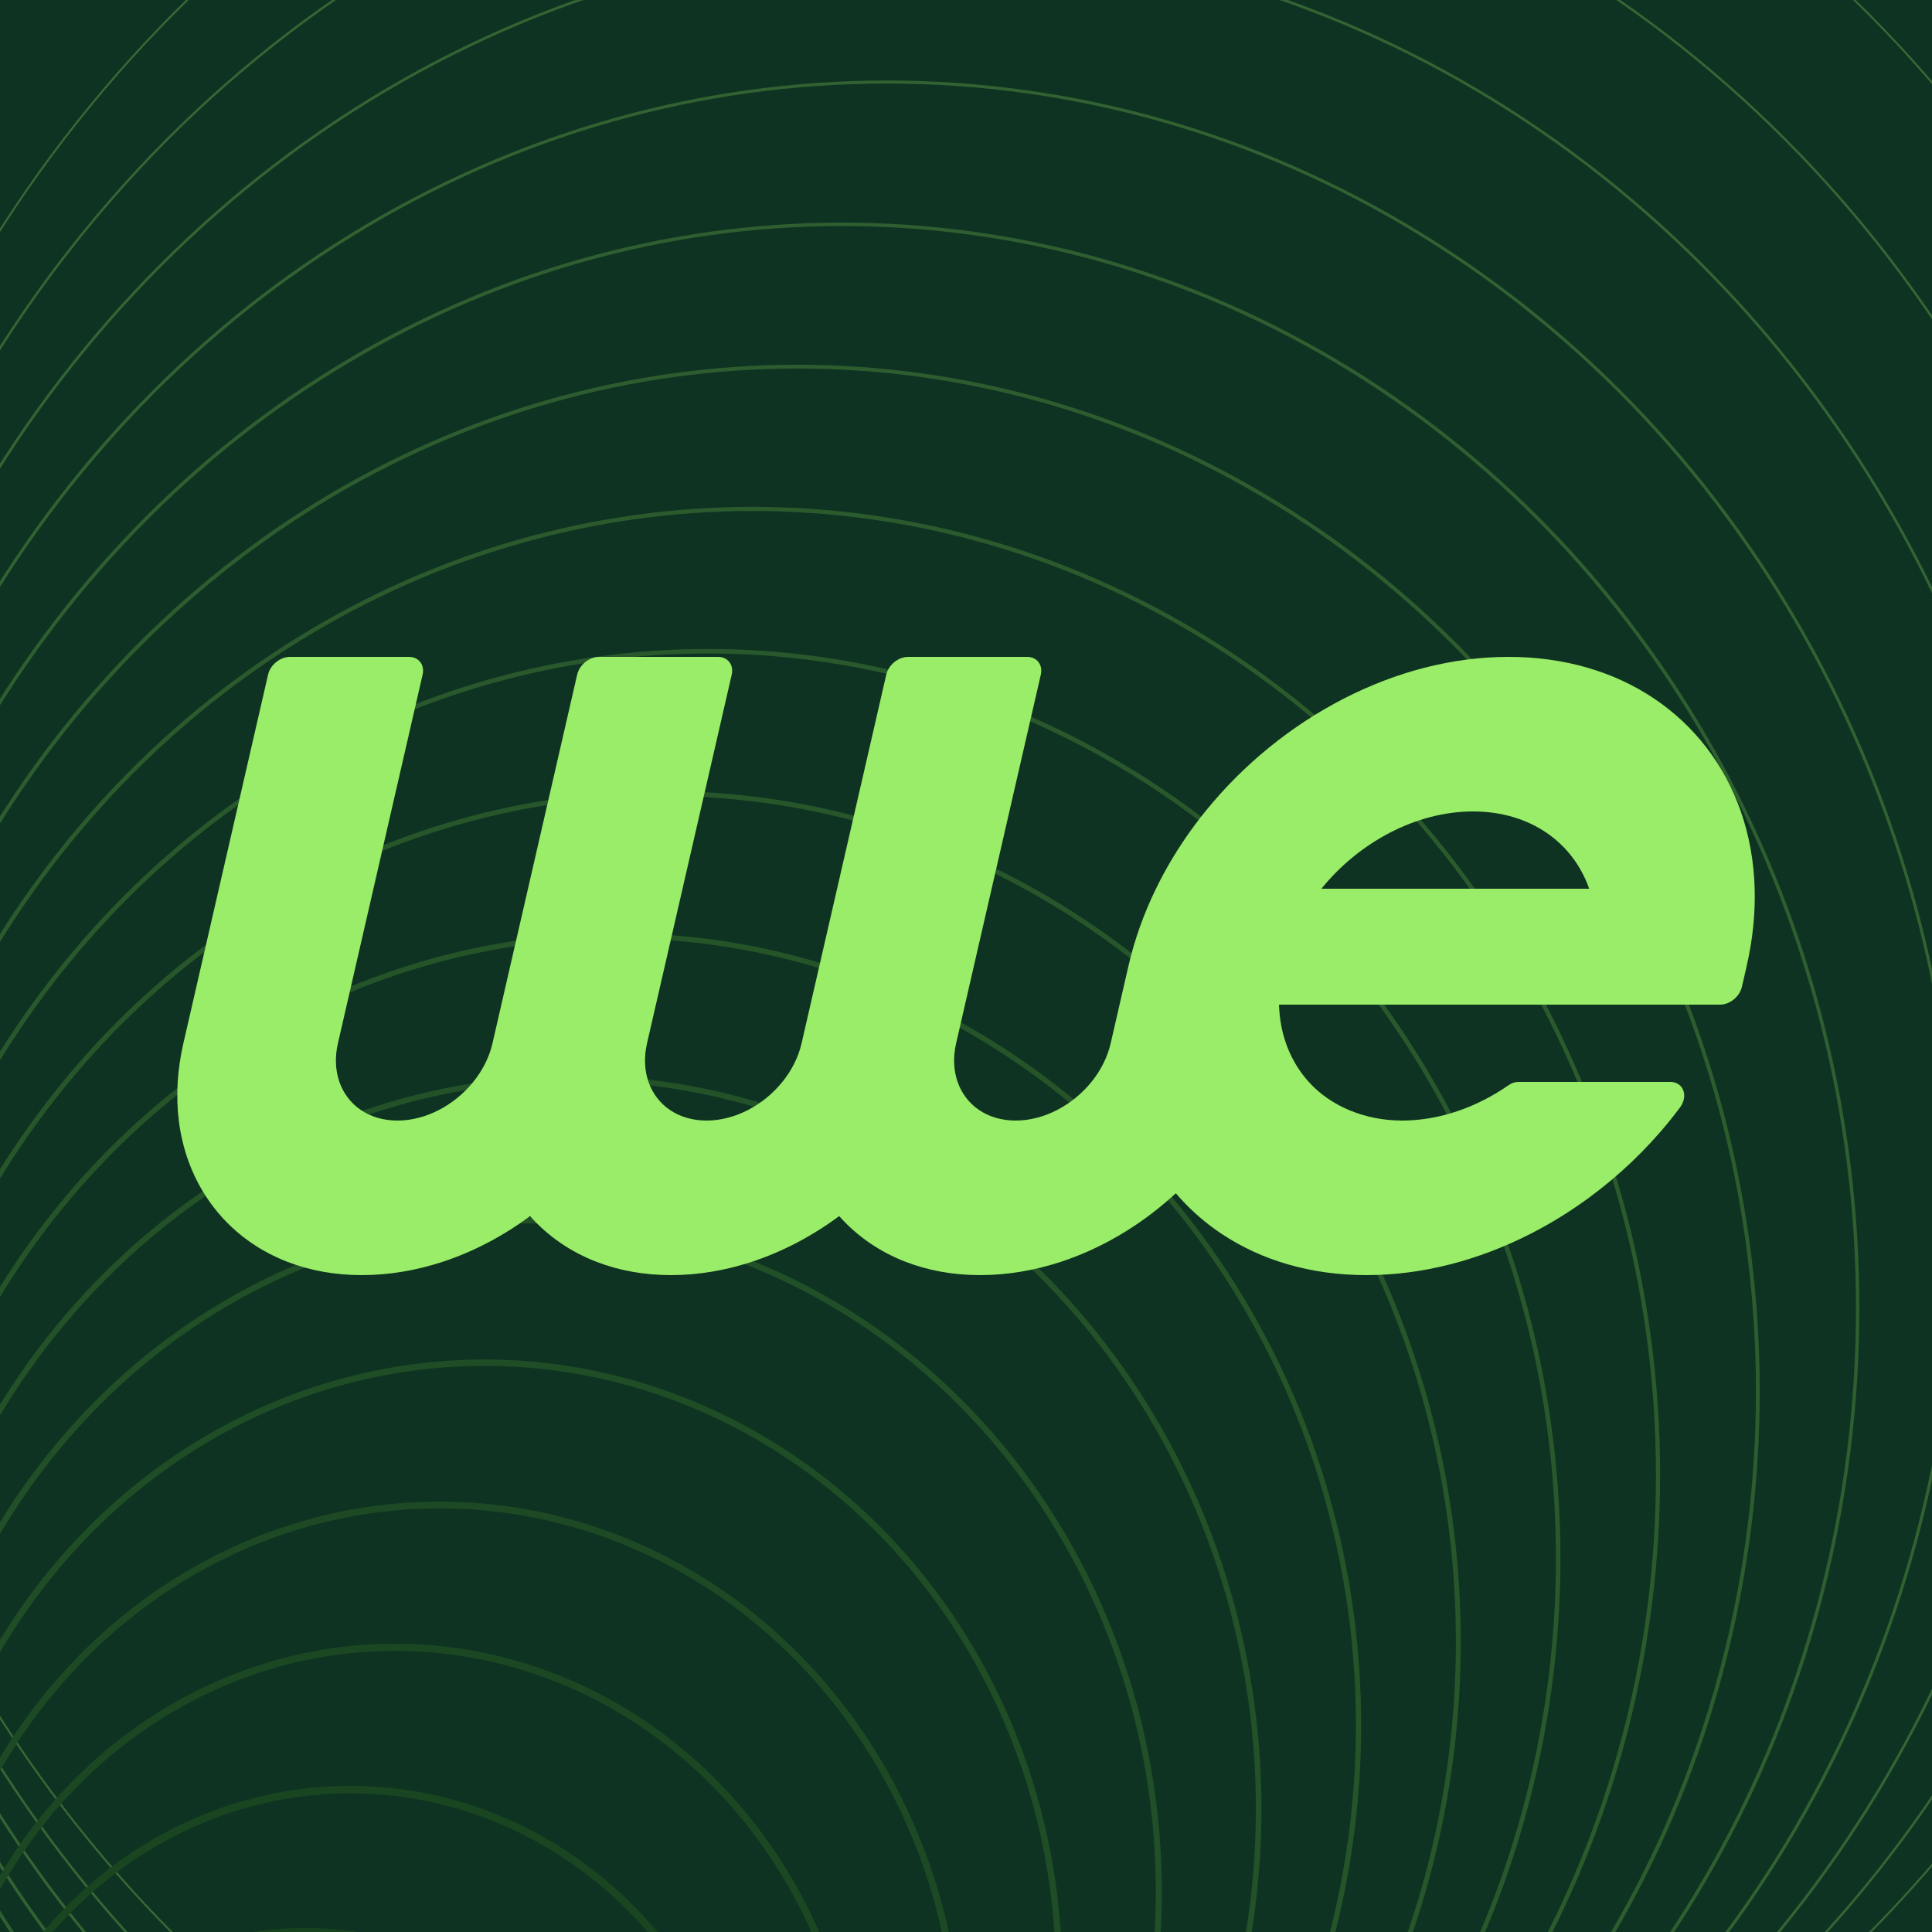 <?xml version="1.0" encoding="UTF-8"?>
<svg id="Calque_1" xmlns="http://www.w3.org/2000/svg" viewBox="0 0 1000 1000">
  <rect y="0" width="1000" height="1000" style="fill: #0f3322;"/>
  <g style="opacity: .29;">
    <ellipse cx="528.4" cy="504.08" rx="639.84" ry="682.58" style="fill: none; stroke: #9aed68; stroke-miterlimit: 10;"/>
    <ellipse cx="505.26" cy="547.29" rx="611.3" ry="652.13" style="fill: none; stroke: #93e563; stroke-miterlimit: 10; stroke-width: 1.19px;"/>
    <ellipse cx="482.12" cy="590.5" rx="582.77" ry="621.69" style="fill: none; stroke: #8cdd5e; stroke-miterlimit: 10; stroke-width: 1.38px;"/>
    <ellipse cx="458.98" cy="633.71" rx="554.23" ry="591.25" style="fill: none; stroke: #85d559; stroke-miterlimit: 10; stroke-width: 1.57px;"/>
    <ellipse cx="435.84" cy="676.92" rx="525.69" ry="560.81" style="fill: none; stroke: #7dcd54; stroke-miterlimit: 10; stroke-width: 1.76px;"/>
    <ellipse cx="412.7" cy="720.13" rx="497.15" ry="530.36" style="fill: none; stroke: #76c54f; stroke-miterlimit: 10; stroke-width: 1.95px;"/>
    <ellipse cx="389.57" cy="763.34" rx="468.62" ry="499.92" style="fill: none; stroke: #6fbc4a; stroke-miterlimit: 10; stroke-width: 2.14px;"/>
    <ellipse cx="366.43" cy="806.55" rx="440.08" ry="469.48" style="fill: none; stroke: #68b445; stroke-miterlimit: 10; stroke-width: 2.33px;"/>
    <ellipse cx="343.29" cy="849.76" rx="411.54" ry="439.03" style="fill: none; stroke: #61ac40; stroke-miterlimit: 10; stroke-width: 2.52px;"/>
    <ellipse cx="320.15" cy="892.96" rx="383.01" ry="408.59" style="fill: none; stroke: #5aa43b; stroke-miterlimit: 10; stroke-width: 2.71px;"/>
    <ellipse cx="297.01" cy="936.17" rx="354.47" ry="378.15" style="fill: none; stroke: #539c36; stroke-miterlimit: 10; stroke-width: 2.9px;"/>
    <ellipse cx="273.87" cy="979.38" rx="325.93" ry="347.7" style="fill: none; stroke: #4b9432; stroke-miterlimit: 10; stroke-width: 3.1px;"/>
    <ellipse cx="250.74" cy="1022.59" rx="297.4" ry="317.26" style="fill: none; stroke: #448c2d; stroke-miterlimit: 10; stroke-width: 3.29px;"/>
    <ellipse cx="227.6" cy="1065.8" rx="268.86" ry="286.82" style="fill: none; stroke: #3d8428; stroke-miterlimit: 10; stroke-width: 3.48px;"/>
    <ellipse cx="204.46" cy="1109.01" rx="240.32" ry="256.38" style="fill: none; stroke: #367c23; stroke-miterlimit: 10; stroke-width: 3.67px;"/>
    <ellipse cx="181.32" cy="1152.22" rx="211.79" ry="225.93" style="fill: none; stroke: #2f741e; stroke-miterlimit: 10; stroke-width: 3.86px;"/>
    <ellipse cx="158.18" cy="1195.43" rx="183.25" ry="195.49" style="fill: none; stroke: #286b19; stroke-miterlimit: 10; stroke-width: 4.05px;"/>
  </g>
  <path d="M904.07,500c3.17-13.82,4.5-27.22,4.14-40-.39-14.19-2.85-27.62-7.17-40-8.47-24.29-24.07-44.54-45.13-58.59-20.4-13.62-45.94-21.41-75.08-21.41s-58.26,7.79-84.92,21.41c-27.51,14.05-52.42,34.3-72.05,58.59-3.44,4.26-6.72,8.63-9.81,13.12-5.92,8.58-11.2,17.56-15.73,26.88-6.23,12.78-11.06,26.18-14.24,40l-9.19,40c-1.67,7.29-5.2,14.12-9.95,20-9.66,11.96-24.43,20-39.23,20s-25.88-8.04-30.05-20c-2.06-5.88-2.44-12.71-.77-20l43.83-190.79c1.17-5.09-2.01-9.21-7.09-9.21h-61.58c-5.09,0-10.16,4.12-11.32,9.21l-43.83,190.79c-1.67,7.29-5.2,14.12-9.95,20-9.66,11.96-24.43,20-39.23,20s-25.88-8.04-30.05-20c-2.06-5.88-2.44-12.71-.77-20l43.83-190.79c1.17-5.09-2.01-9.21-7.09-9.21h-61.58c-5.09,0-10.16,4.12-11.32,9.21l-43.83,190.79c-1.67,7.29-5.2,14.12-9.95,20-9.66,11.96-24.43,20-39.23,20s-25.88-8.04-30.05-20c-2.06-5.88-2.44-12.71-.77-20l43.83-190.79c1.17-5.09-2.01-9.21-7.09-9.21h-61.58c-5.09,0-10.16,4.12-11.32,9.21l-43.83,190.79c-1.57,6.82-2.53,13.5-2.94,20-.42,6.88-.22,13.57.57,20,1.85,14.9,6.87,28.46,14.55,40,9.88,14.86,24.19,26.39,41.81,33.18,11.5,4.42,24.41,6.82,38.43,6.82s28.04-2.41,41.57-6.82c16.11-5.27,31.54-13.41,45.45-23.74,9.16,10.34,20.85,18.47,34.55,23.74,11.5,4.42,24.41,6.82,38.43,6.82s28.04-2.41,41.57-6.82c16.11-5.27,31.54-13.41,45.45-23.74,9.16,10.34,20.85,18.47,34.55,23.74,11.5,4.42,24.41,6.82,38.43,6.82s28.04-2.41,41.57-6.82c20.74-6.78,40.34-18.31,57.05-33.18l2.67-2.35c.68.79,1.36,1.57,2.06,2.35,6.33,7.02,13.55,13.26,21.56,18.59,20.4,13.62,45.94,21.41,75.08,21.41s58.26-7.79,84.92-21.41c10.46-5.34,20.55-11.58,30.1-18.59,15.59-11.44,29.79-24.94,41.95-40,1.78-2.21,3.52-4.45,5.22-6.72,4.52-6.06,1.82-13.28-5-13.28h-78.66c-1.66,0-3.4.57-4.92,1.63-16.48,11.48-35.83,18.37-55.22,18.37s-37.07-7.54-48.31-20c-9.42-10.42-14.95-24.27-15.39-40h228.26c5.08,0,10.15-4.12,11.32-9.2l2.49-10.8ZM683.96,460c19.33-23.91,48.87-40,78.48-40s51.77,16.09,60.11,40h-138.59Z" style="fill: #9aed68;"/>
</svg>